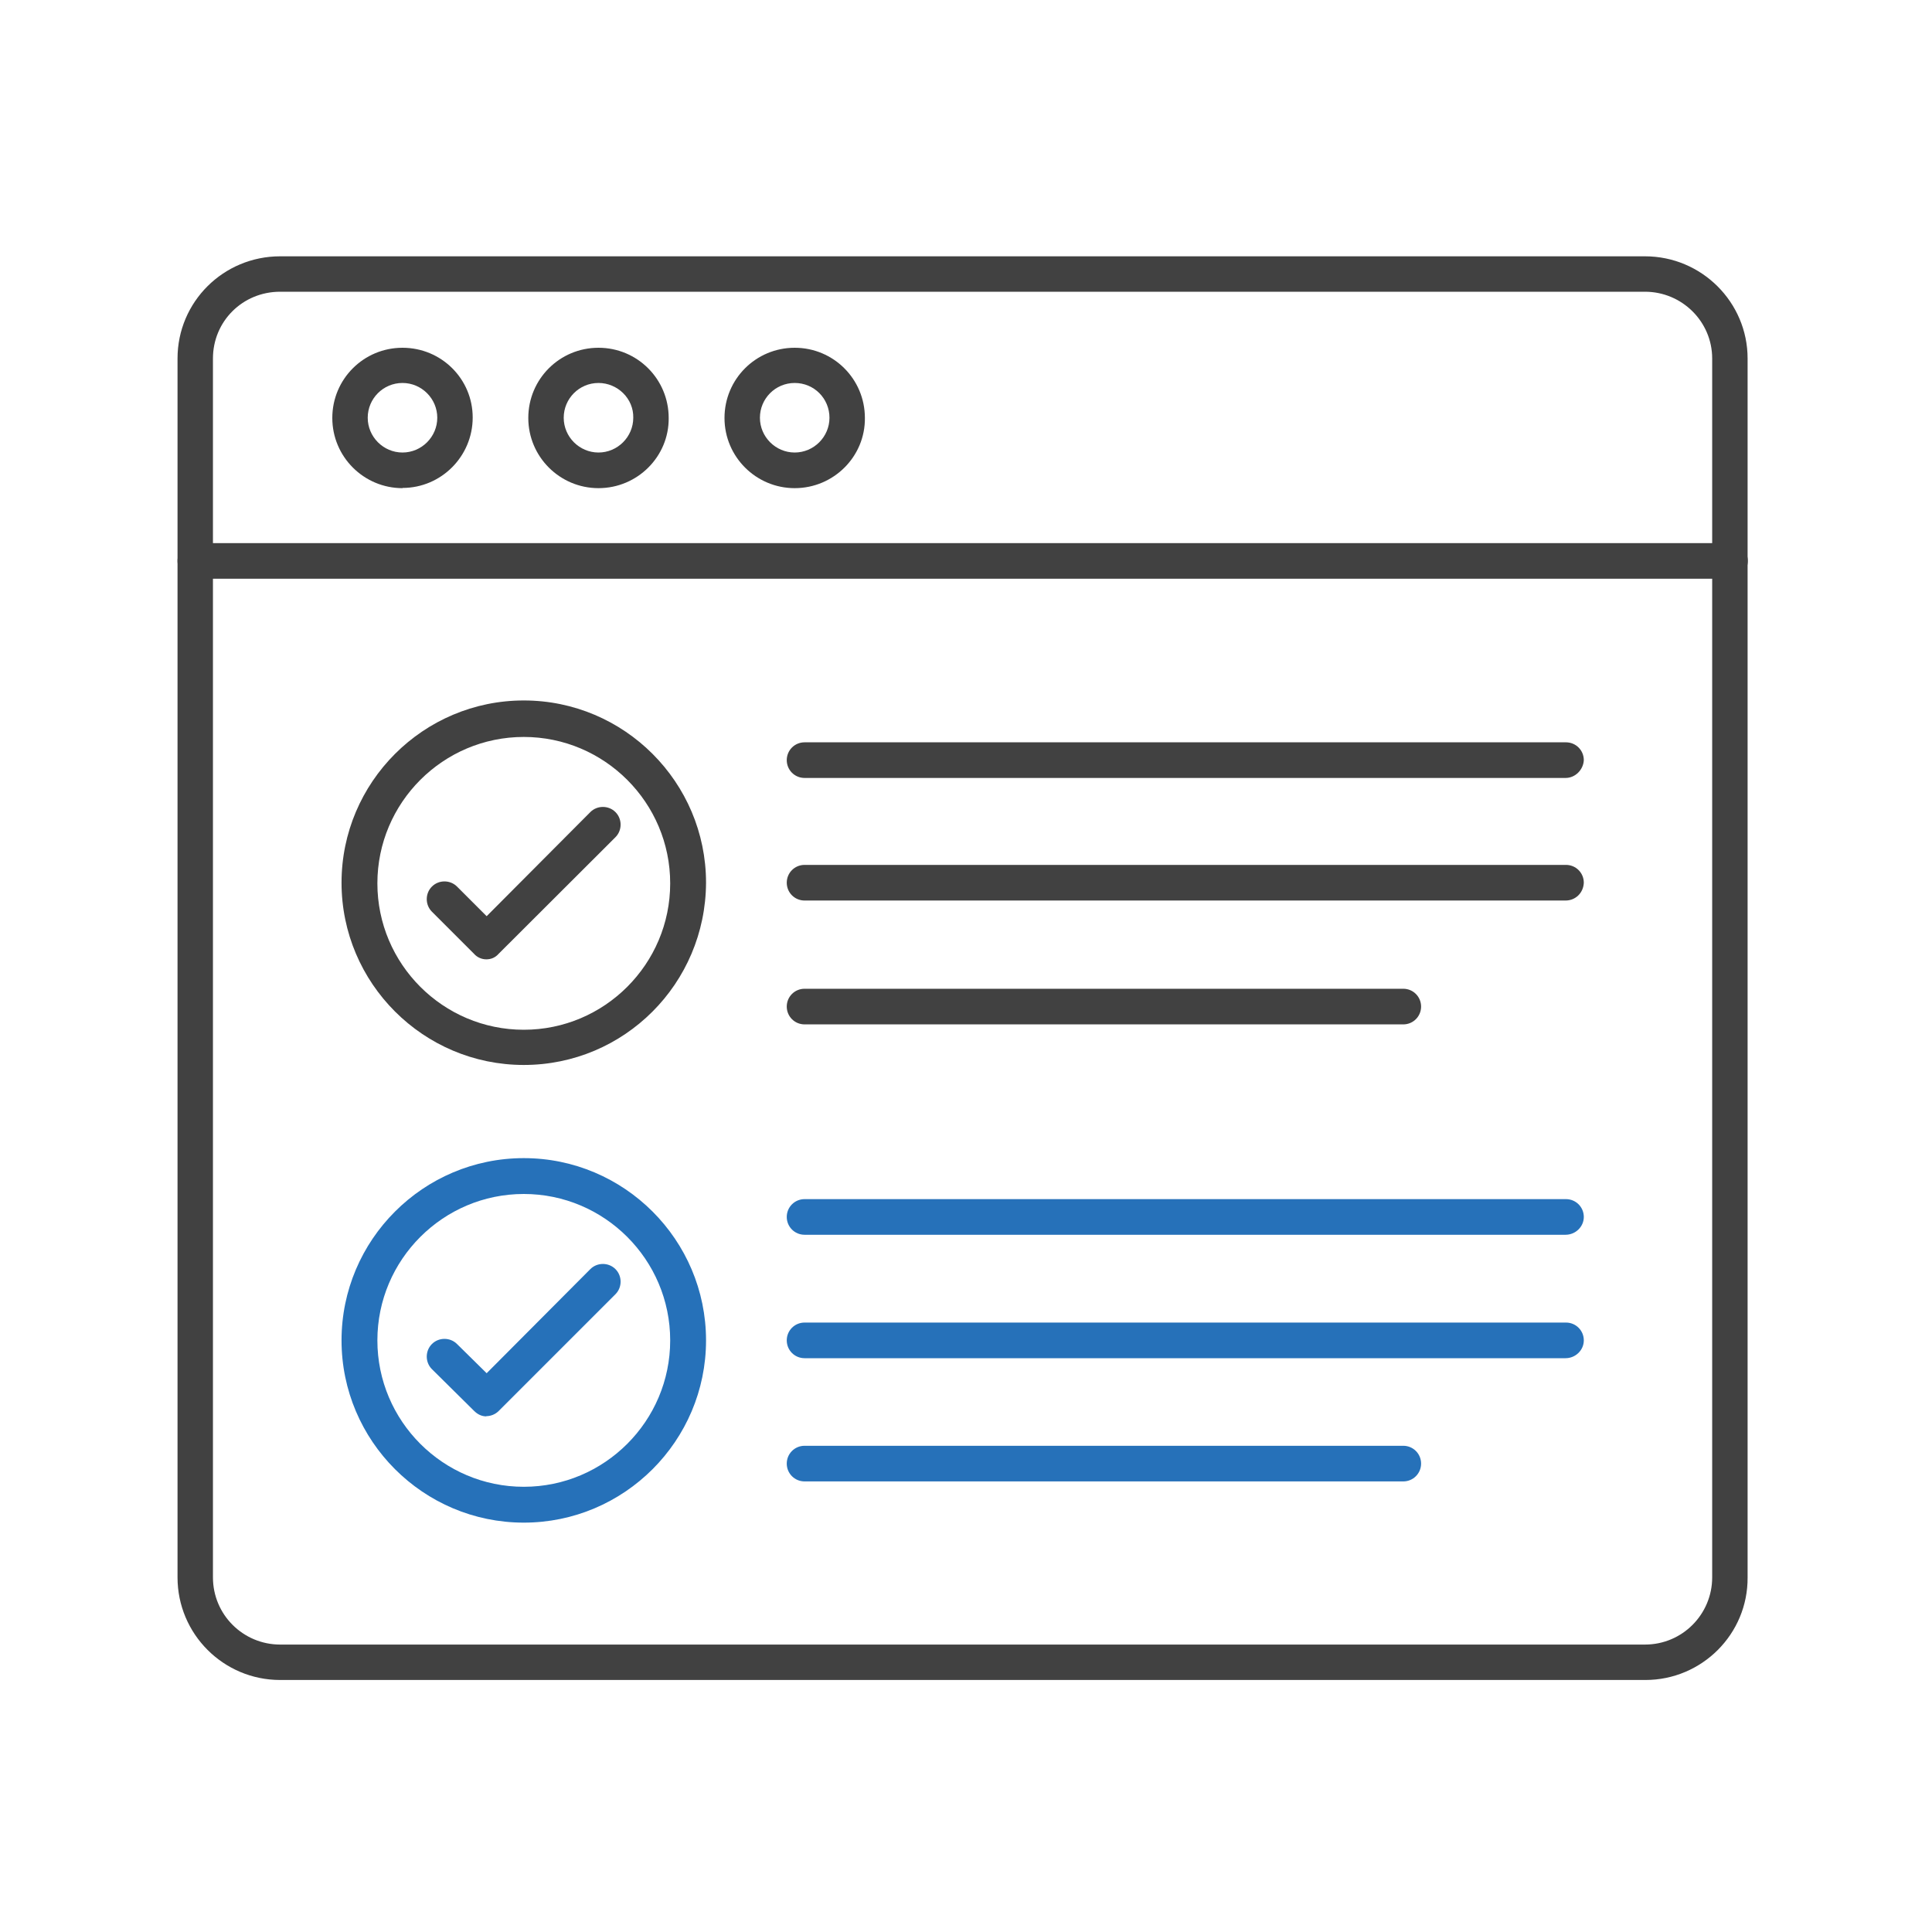 <?xml version="1.0" encoding="UTF-8"?>
<svg id="Layer_1" xmlns="http://www.w3.org/2000/svg" viewBox="0 0 90 90">
  <defs>
    <style>.cls-1{fill:#414141;}.cls-2{fill:#2671b9;}</style>
  </defs>
  <path class="cls-1" d="m76.65,78.26H13.05c-2.64,0-4.78-2.14-4.78-4.78V16.7c0-2.64,2.14-4.76,4.78-4.76h63.58c2.64,0,4.78,2.14,4.78,4.76v56.78c.02,2.64-2.13,4.78-4.76,4.78h0ZM13.05,13.59c-1.75,0-3.13,1.38-3.13,3.11v56.78c0,1.74,1.41,3.13,3.13,3.13h63.58c1.74,0,3.13-1.41,3.13-3.13V16.7c0-1.72-1.41-3.11-3.13-3.11H13.05Zm0,0" />
  <path class="cls-1" d="m80.59,26.96H9.1c-.46,0-.83-.37-.83-.83s.37-.83.83-.83h71.49c.46,0,.83.37.83.83s-.37.83-.83.83h0Zm0,0" />
  <path class="cls-1" d="m27.88,22.74c-1.8,0-3.27-1.46-3.27-3.27s1.46-3.27,3.27-3.27,3.27,1.46,3.27,3.27c.02,1.79-1.45,3.27-3.27,3.27h0Zm0-4.9c-.9,0-1.62.73-1.62,1.62s.73,1.62,1.62,1.62,1.62-.73,1.62-1.62c.02-.89-.73-1.62-1.62-1.62h0Zm0,0" />
  <path class="cls-1" d="m18.75,22.74c-1.8,0-3.27-1.46-3.27-3.27s1.46-3.27,3.27-3.27,3.27,1.45,3.27,3.25-1.46,3.28-3.27,3.28h0Zm0-4.9c-.9,0-1.62.73-1.62,1.62s.73,1.62,1.62,1.62,1.62-.73,1.62-1.62-.73-1.62-1.62-1.62h0Zm0,0" />
  <path class="cls-1" d="m37.02,22.74c-1.8,0-3.27-1.46-3.27-3.27s1.46-3.27,3.27-3.27,3.27,1.46,3.27,3.27c.02,1.79-1.45,3.27-3.27,3.27h0Zm0-4.9c-.9,0-1.62.73-1.62,1.62s.73,1.62,1.62,1.62,1.62-.73,1.62-1.62-.71-1.62-1.62-1.62h0Zm0,0" />
  <path class="cls-1" d="m22.66,44.69c-.22,0-.43-.09-.58-.26l-1.96-1.96c-.32-.32-.32-.85,0-1.17.32-.32.85-.32,1.17,0l1.38,1.38,4.83-4.85c.32-.32.85-.32,1.17,0,.32.32.32.85,0,1.17l-5.44,5.43c-.15.17-.34.26-.58.26h0Zm0,0" />
  <path class="cls-1" d="m72.94,36.24h-35.46c-.46,0-.83-.37-.83-.83s.37-.83.83-.83h35.47c.46,0,.83.37.83.83-.02.44-.39.83-.85.83h0Zm0,0" />
  <path class="cls-1" d="m72.94,41.95h-35.46c-.46,0-.83-.37-.83-.83s.37-.83.83-.83h35.47c.46,0,.83.37.83.83-.02.48-.39.83-.85.83h0Zm0,0" />
  <path class="cls-1" d="m65.37,47.72h-27.89c-.46,0-.83-.37-.83-.83s.37-.83.83-.83h27.89c.46,0,.83.37.83.83s-.37.83-.83.83h0Zm0,0" />
  <path class="cls-1" d="m24.4,49.61c-4.68,0-8.49-3.81-8.49-8.49s3.81-8.49,8.49-8.49,8.49,3.81,8.49,8.49c-.02,4.7-3.81,8.49-8.49,8.49h0Zm0-15.28c-3.76,0-6.82,3.06-6.82,6.82s3.06,6.82,6.82,6.82,6.82-3.06,6.82-6.82-3.06-6.82-6.82-6.82h0Zm0,0" />
  <path class="cls-2" d="m22.66,65.98c-.22,0-.41-.09-.58-.26l-1.96-1.94c-.32-.32-.32-.85,0-1.17.32-.32.85-.32,1.17,0l1.38,1.36,4.83-4.85c.32-.32.85-.32,1.17,0,.32.32.32.85,0,1.17l-5.44,5.44c-.15.15-.36.24-.58.24h0Zm0,0" />
  <path class="cls-2" d="m72.94,57.52h-35.46c-.46,0-.83-.37-.83-.83s.37-.83.83-.83h35.47c.46,0,.83.37.83.83s-.39.83-.85.83h0Zm0,0" />
  <path class="cls-2" d="m72.94,63.27h-35.46c-.46,0-.83-.37-.83-.83s.37-.83.83-.83h35.47c.46,0,.83.37.83.83s-.39.83-.85.83h0Zm0,0" />
  <path class="cls-2" d="m65.37,69.01h-27.89c-.46,0-.83-.37-.83-.83s.37-.83.83-.83h27.89c.46,0,.83.37.83.83s-.37.83-.83.83h0Zm0,0" />
  <path class="cls-2" d="m24.4,70.93c-4.68,0-8.49-3.81-8.49-8.49s3.81-8.49,8.49-8.49,8.49,3.81,8.49,8.49-3.81,8.49-8.49,8.49h0Zm0-15.31c-3.76,0-6.82,3.06-6.82,6.82s3.06,6.82,6.82,6.82,6.82-3.06,6.82-6.82-3.06-6.82-6.82-6.82h0Zm0,0" />
</svg>